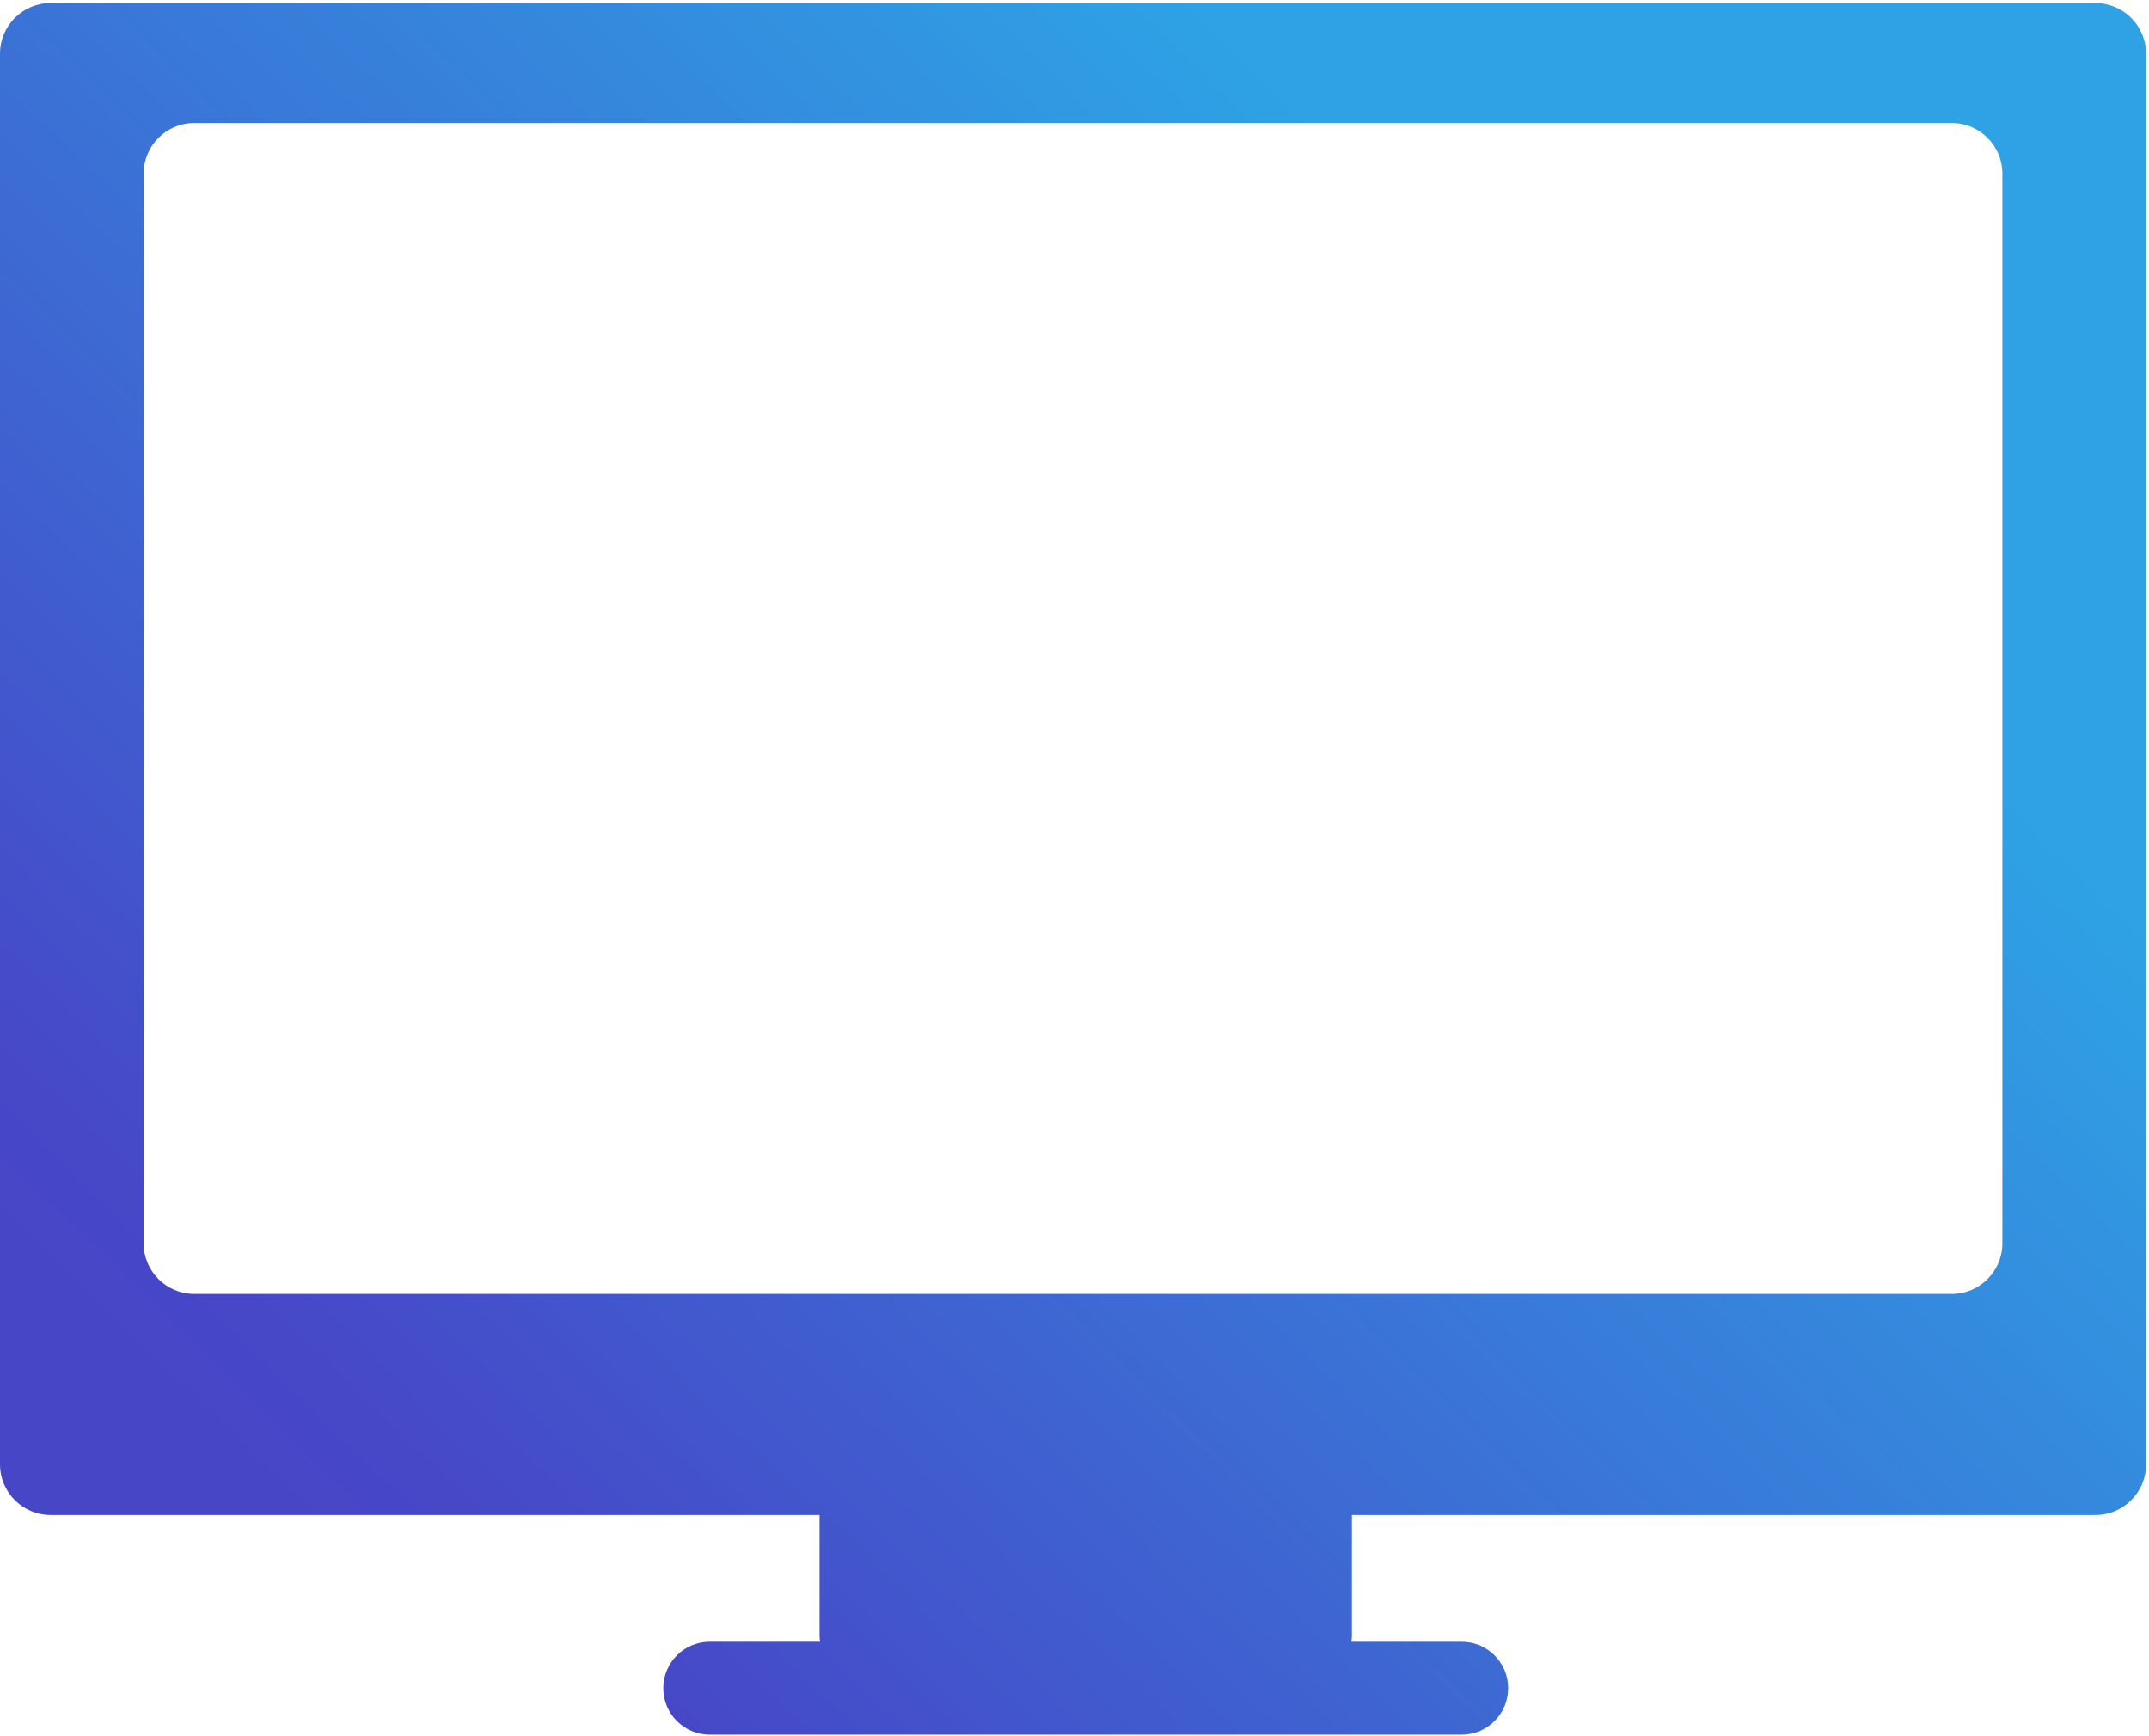 <?xml version="1.0" encoding="UTF-8"?> <svg xmlns="http://www.w3.org/2000/svg" xmlns:xlink="http://www.w3.org/1999/xlink" width="453px" height="366px" viewBox="0 0 453 366"> <!-- Generator: Sketch 61.2 (89653) - https://sketch.com --> <title>flatscreen-tv</title> <desc>Created with Sketch.</desc> <defs> <linearGradient x1="8.43%" y1="82.567%" x2="77.624%" y2="26.603%" id="linearGradient-1"> <stop stop-color="#4746C7" offset="0%"></stop> <stop stop-color="#4648C8" offset="8.416%"></stop> <stop stop-color="#2EA2E5" offset="100%"></stop> </linearGradient> </defs> <g id="Page-1" stroke="none" stroke-width="1" fill="none" fill-rule="evenodd"> <g id="flatscreen-tv" fill="url(#linearGradient-1)" fill-rule="nonzero"> <path d="M441.677,0.643 L10.687,0.643 C4.785,0.643 0,5.427 0,11.329 L0,308.754 C0,314.652 4.785,319.43 10.687,319.43 L172.756,319.43 L172.756,345.061 C172.756,345.441 172.83,345.783 172.868,346.15 L149.611,346.15 C144.204,346.15 139.815,350.539 139.815,355.945 C139.815,361.353 144.204,365.746 149.611,365.746 L308.117,365.746 C313.523,365.746 317.912,361.357 317.912,355.945 C317.912,350.539 313.523,346.15 308.117,346.15 L284.861,346.15 C284.893,345.795 284.976,345.441 284.976,345.061 L284.976,319.43 L441.7,319.43 C447.598,319.43 452.388,314.648 452.388,308.754 L452.388,11.329 C452.37,5.427 447.589,0.643 441.677,0.643 Z M422.089,262.133 C422.089,268.036 417.305,272.82 411.406,272.82 L40.96,272.82 C35.062,272.82 30.276,268.037 30.276,262.133 L30.276,36.615 C30.276,30.717 35.062,25.931 40.96,25.931 L411.406,25.931 C417.304,25.931 422.089,30.716 422.089,36.615 L422.089,262.133 Z" id="Shape"></path> </g> </g> </svg> 